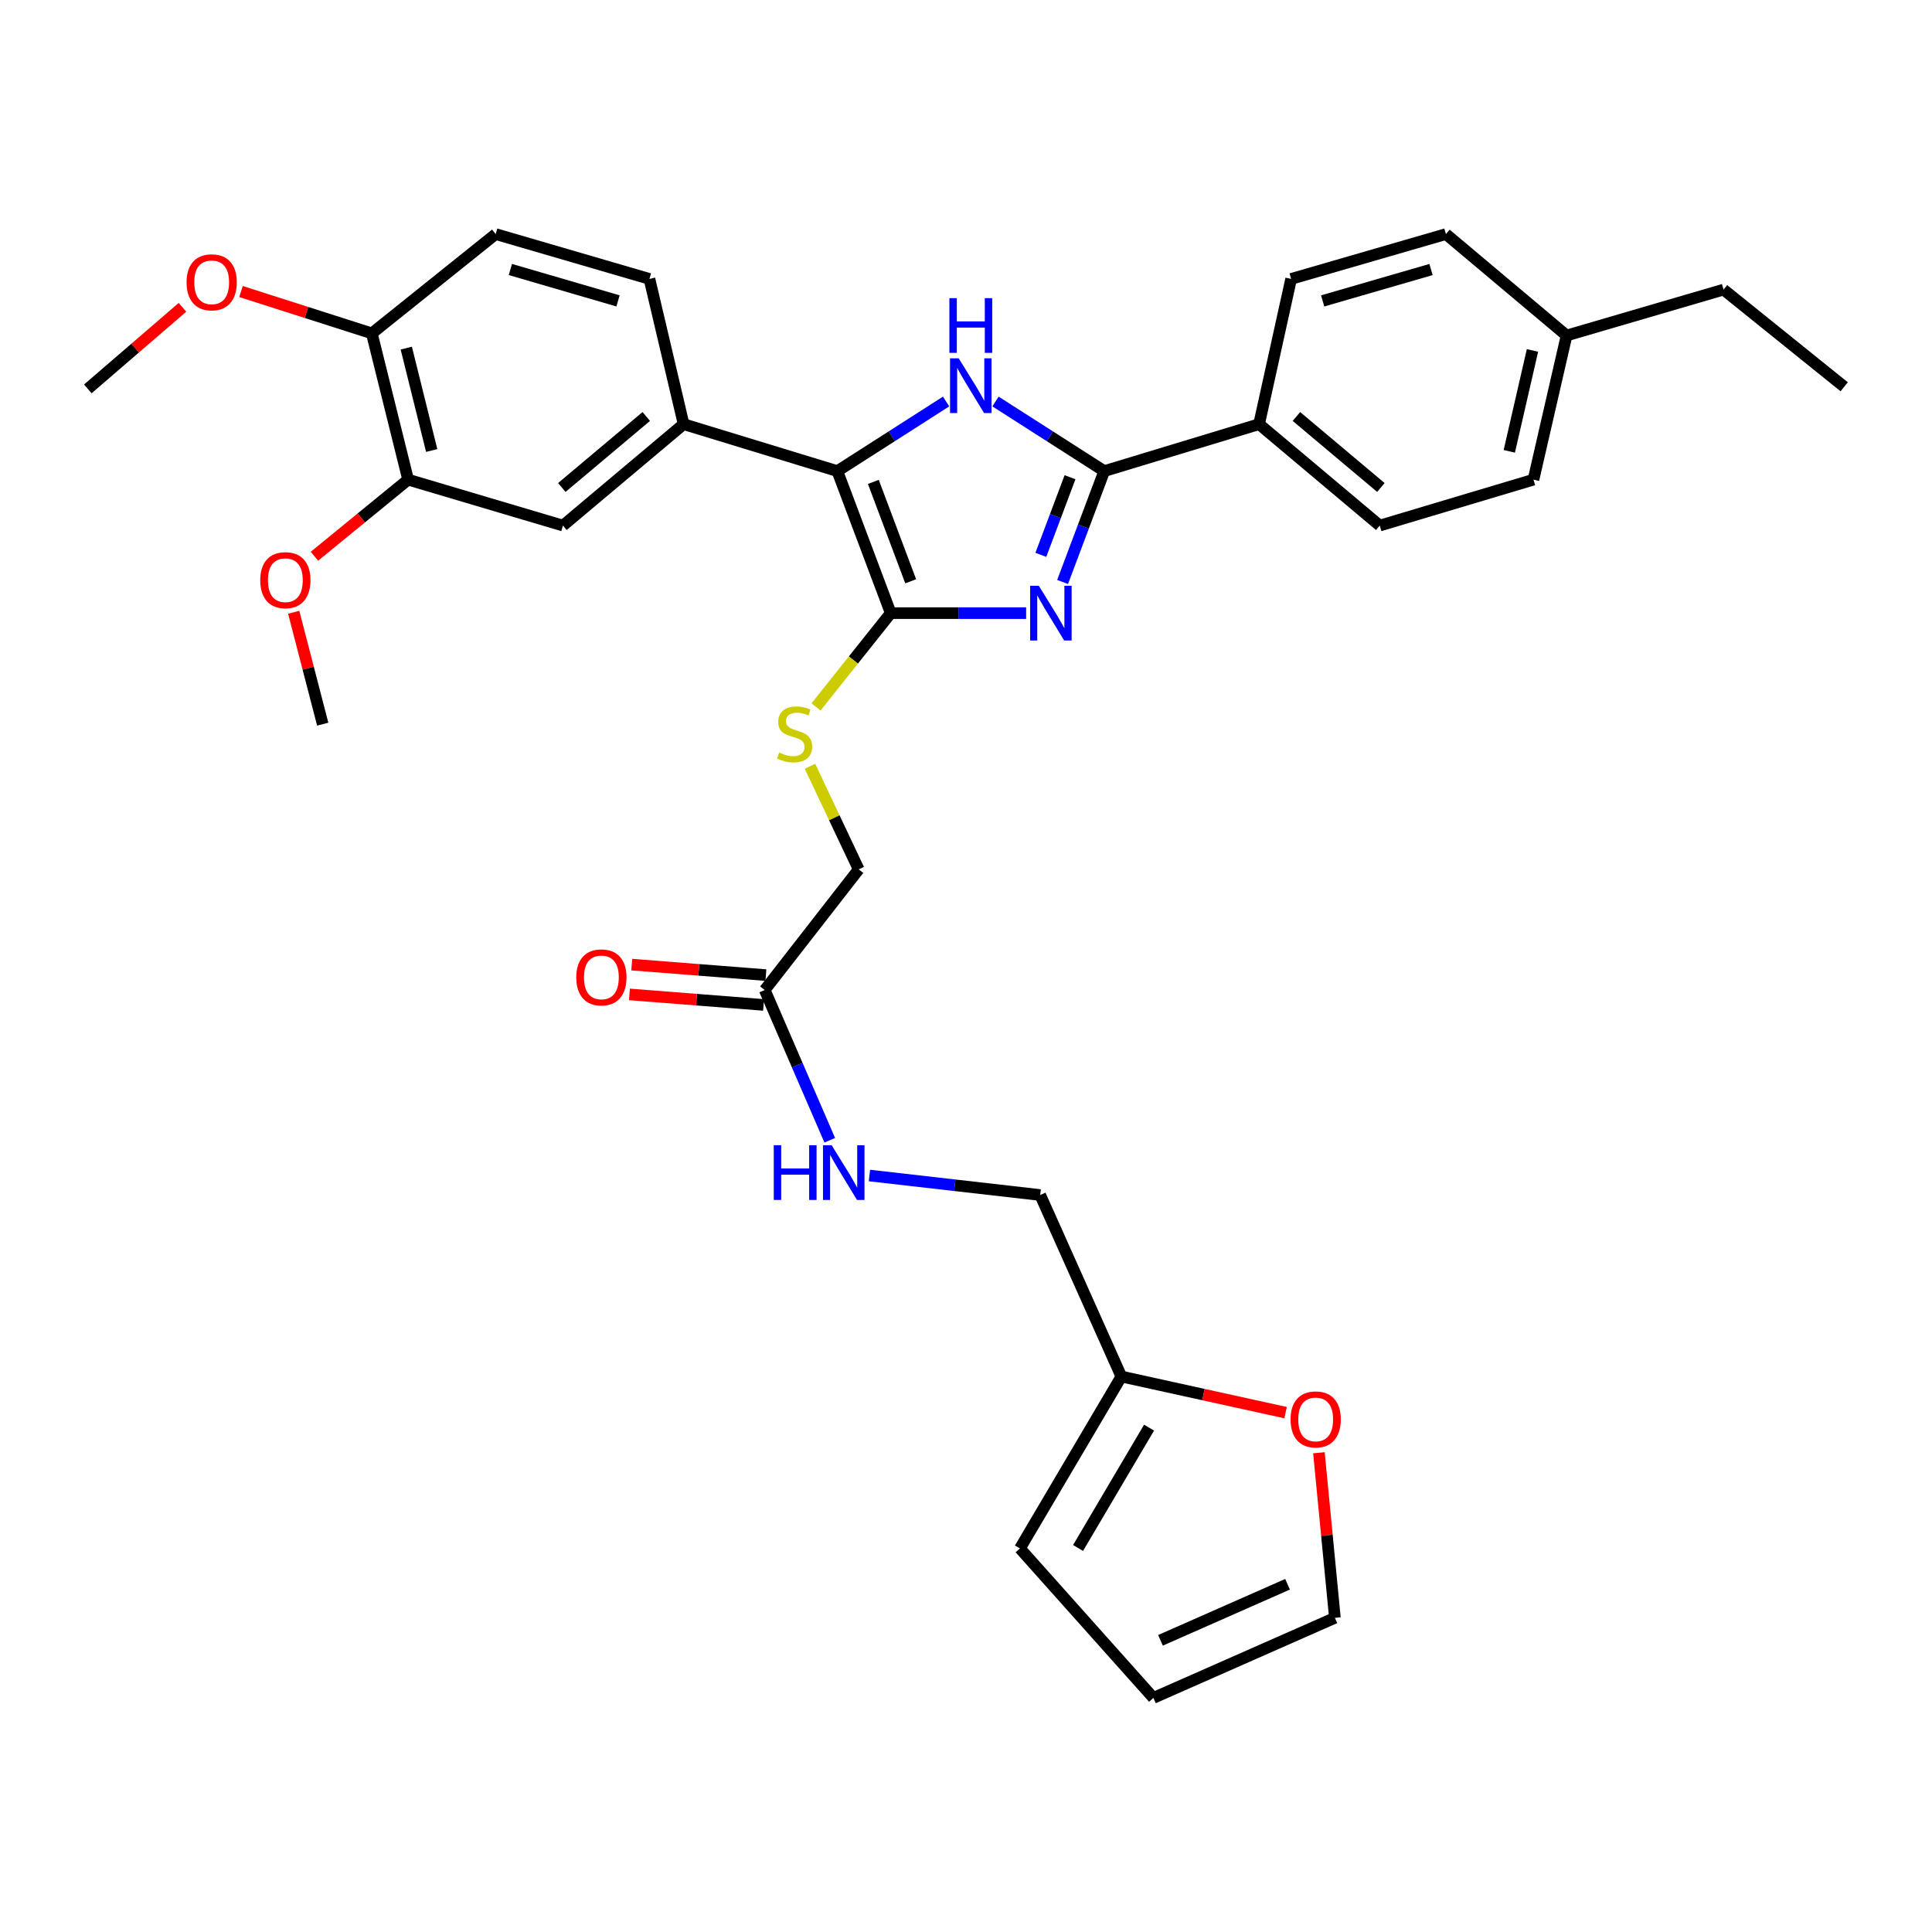 <?xml version='1.0' encoding='iso-8859-1'?>
<svg version='1.1' baseProfile='full'
              xmlns='http://www.w3.org/2000/svg'
                      xmlns:rdkit='http://www.rdkit.org/xml'
                      xmlns:xlink='http://www.w3.org/1999/xlink'
                  xml:space='preserve'
width='1000px' height='1000px' viewBox='0 0 1000 1000'>
<!-- END OF HEADER -->
<rect style='opacity:1.0;fill:#FFFFFF;stroke:none' width='1000' height='1000' x='0' y='0'> </rect>
<path class='bond-0' d='M 531.126,317.358 L 496.083,317.358' style='fill:none;fill-rule:evenodd;stroke:#0000FF;stroke-width:6px;stroke-linecap:butt;stroke-linejoin:miter;stroke-opacity:1' />
<path class='bond-0' d='M 496.083,317.358 L 461.039,317.358' style='fill:none;fill-rule:evenodd;stroke:#000000;stroke-width:6px;stroke-linecap:butt;stroke-linejoin:miter;stroke-opacity:1' />
<path class='bond-2' d='M 549.997,301.235 L 560.779,272.54' style='fill:none;fill-rule:evenodd;stroke:#0000FF;stroke-width:6px;stroke-linecap:butt;stroke-linejoin:miter;stroke-opacity:1' />
<path class='bond-2' d='M 560.779,272.54 L 571.561,243.846' style='fill:none;fill-rule:evenodd;stroke:#000000;stroke-width:6px;stroke-linecap:butt;stroke-linejoin:miter;stroke-opacity:1' />
<path class='bond-2' d='M 538.746,287.184 L 546.293,267.098' style='fill:none;fill-rule:evenodd;stroke:#0000FF;stroke-width:6px;stroke-linecap:butt;stroke-linejoin:miter;stroke-opacity:1' />
<path class='bond-2' d='M 546.293,267.098 L 553.841,247.011' style='fill:none;fill-rule:evenodd;stroke:#000000;stroke-width:6px;stroke-linecap:butt;stroke-linejoin:miter;stroke-opacity:1' />
<path class='bond-3' d='M 461.039,317.358 L 433.408,243.846' style='fill:none;fill-rule:evenodd;stroke:#000000;stroke-width:6px;stroke-linecap:butt;stroke-linejoin:miter;stroke-opacity:1' />
<path class='bond-3' d='M 471.379,300.887 L 452.038,249.428' style='fill:none;fill-rule:evenodd;stroke:#000000;stroke-width:6px;stroke-linecap:butt;stroke-linejoin:miter;stroke-opacity:1' />
<path class='bond-5' d='M 461.039,317.358 L 441.701,341.628' style='fill:none;fill-rule:evenodd;stroke:#000000;stroke-width:6px;stroke-linecap:butt;stroke-linejoin:miter;stroke-opacity:1' />
<path class='bond-5' d='M 441.701,341.628 L 422.364,365.897' style='fill:none;fill-rule:evenodd;stroke:#CCCC00;stroke-width:6px;stroke-linecap:butt;stroke-linejoin:miter;stroke-opacity:1' />
<path class='bond-1' d='M 515.275,207.819 L 543.418,225.832' style='fill:none;fill-rule:evenodd;stroke:#0000FF;stroke-width:6px;stroke-linecap:butt;stroke-linejoin:miter;stroke-opacity:1' />
<path class='bond-1' d='M 543.418,225.832 L 571.561,243.846' style='fill:none;fill-rule:evenodd;stroke:#000000;stroke-width:6px;stroke-linecap:butt;stroke-linejoin:miter;stroke-opacity:1' />
<path class='bond-33' d='M 489.694,207.819 L 461.551,225.832' style='fill:none;fill-rule:evenodd;stroke:#0000FF;stroke-width:6px;stroke-linecap:butt;stroke-linejoin:miter;stroke-opacity:1' />
<path class='bond-33' d='M 461.551,225.832 L 433.408,243.846' style='fill:none;fill-rule:evenodd;stroke:#000000;stroke-width:6px;stroke-linecap:butt;stroke-linejoin:miter;stroke-opacity:1' />
<path class='bond-7' d='M 571.561,243.846 L 651.701,219.542' style='fill:none;fill-rule:evenodd;stroke:#000000;stroke-width:6px;stroke-linecap:butt;stroke-linejoin:miter;stroke-opacity:1' />
<path class='bond-4' d='M 433.408,243.846 L 353.835,219.542' style='fill:none;fill-rule:evenodd;stroke:#000000;stroke-width:6px;stroke-linecap:butt;stroke-linejoin:miter;stroke-opacity:1' />
<path class='bond-6' d='M 353.835,219.542 L 291.378,272.044' style='fill:none;fill-rule:evenodd;stroke:#000000;stroke-width:6px;stroke-linecap:butt;stroke-linejoin:miter;stroke-opacity:1' />
<path class='bond-6' d='M 334.509,215.572 L 290.79,252.323' style='fill:none;fill-rule:evenodd;stroke:#000000;stroke-width:6px;stroke-linecap:butt;stroke-linejoin:miter;stroke-opacity:1' />
<path class='bond-14' d='M 353.835,219.542 L 336.151,144.371' style='fill:none;fill-rule:evenodd;stroke:#000000;stroke-width:6px;stroke-linecap:butt;stroke-linejoin:miter;stroke-opacity:1' />
<path class='bond-20' d='M 419.239,396.619 L 431.852,423.301' style='fill:none;fill-rule:evenodd;stroke:#CCCC00;stroke-width:6px;stroke-linecap:butt;stroke-linejoin:miter;stroke-opacity:1' />
<path class='bond-20' d='M 431.852,423.301 L 444.464,449.983' style='fill:none;fill-rule:evenodd;stroke:#000000;stroke-width:6px;stroke-linecap:butt;stroke-linejoin:miter;stroke-opacity:1' />
<path class='bond-8' d='M 291.378,272.044 L 211.246,248.265' style='fill:none;fill-rule:evenodd;stroke:#000000;stroke-width:6px;stroke-linecap:butt;stroke-linejoin:miter;stroke-opacity:1' />
<path class='bond-21' d='M 651.701,219.542 L 714.15,272.044' style='fill:none;fill-rule:evenodd;stroke:#000000;stroke-width:6px;stroke-linecap:butt;stroke-linejoin:miter;stroke-opacity:1' />
<path class='bond-21' d='M 671.027,215.573 L 714.74,252.324' style='fill:none;fill-rule:evenodd;stroke:#000000;stroke-width:6px;stroke-linecap:butt;stroke-linejoin:miter;stroke-opacity:1' />
<path class='bond-22' d='M 651.701,219.542 L 668.285,144.371' style='fill:none;fill-rule:evenodd;stroke:#000000;stroke-width:6px;stroke-linecap:butt;stroke-linejoin:miter;stroke-opacity:1' />
<path class='bond-24' d='M 211.246,248.265 L 186.998,268.088' style='fill:none;fill-rule:evenodd;stroke:#000000;stroke-width:6px;stroke-linecap:butt;stroke-linejoin:miter;stroke-opacity:1' />
<path class='bond-24' d='M 186.998,268.088 L 162.75,287.911' style='fill:none;fill-rule:evenodd;stroke:#FF0000;stroke-width:6px;stroke-linecap:butt;stroke-linejoin:miter;stroke-opacity:1' />
<path class='bond-35' d='M 211.246,248.265 L 192.453,172.552' style='fill:none;fill-rule:evenodd;stroke:#000000;stroke-width:6px;stroke-linecap:butt;stroke-linejoin:miter;stroke-opacity:1' />
<path class='bond-35' d='M 223.446,233.18 L 210.291,180.181' style='fill:none;fill-rule:evenodd;stroke:#000000;stroke-width:6px;stroke-linecap:butt;stroke-linejoin:miter;stroke-opacity:1' />
<path class='bond-9' d='M 395.822,512.431 L 444.464,449.983' style='fill:none;fill-rule:evenodd;stroke:#000000;stroke-width:6px;stroke-linecap:butt;stroke-linejoin:miter;stroke-opacity:1' />
<path class='bond-12' d='M 395.822,512.431 L 412.649,551.313' style='fill:none;fill-rule:evenodd;stroke:#000000;stroke-width:6px;stroke-linecap:butt;stroke-linejoin:miter;stroke-opacity:1' />
<path class='bond-12' d='M 412.649,551.313 L 429.476,590.194' style='fill:none;fill-rule:evenodd;stroke:#0000FF;stroke-width:6px;stroke-linecap:butt;stroke-linejoin:miter;stroke-opacity:1' />
<path class='bond-18' d='M 396.426,504.718 L 361.715,502' style='fill:none;fill-rule:evenodd;stroke:#000000;stroke-width:6px;stroke-linecap:butt;stroke-linejoin:miter;stroke-opacity:1' />
<path class='bond-18' d='M 361.715,502 L 327.004,499.282' style='fill:none;fill-rule:evenodd;stroke:#FF0000;stroke-width:6px;stroke-linecap:butt;stroke-linejoin:miter;stroke-opacity:1' />
<path class='bond-18' d='M 395.218,520.145 L 360.507,517.427' style='fill:none;fill-rule:evenodd;stroke:#000000;stroke-width:6px;stroke-linecap:butt;stroke-linejoin:miter;stroke-opacity:1' />
<path class='bond-18' d='M 360.507,517.427 L 325.796,514.709' style='fill:none;fill-rule:evenodd;stroke:#FF0000;stroke-width:6px;stroke-linecap:butt;stroke-linejoin:miter;stroke-opacity:1' />
<path class='bond-10' d='M 580.416,712.49 L 538.411,618.534' style='fill:none;fill-rule:evenodd;stroke:#000000;stroke-width:6px;stroke-linecap:butt;stroke-linejoin:miter;stroke-opacity:1' />
<path class='bond-11' d='M 580.416,712.49 L 622.916,721.834' style='fill:none;fill-rule:evenodd;stroke:#000000;stroke-width:6px;stroke-linecap:butt;stroke-linejoin:miter;stroke-opacity:1' />
<path class='bond-11' d='M 622.916,721.834 L 665.417,731.178' style='fill:none;fill-rule:evenodd;stroke:#FF0000;stroke-width:6px;stroke-linecap:butt;stroke-linejoin:miter;stroke-opacity:1' />
<path class='bond-15' d='M 580.416,712.49 L 527.914,801.469' style='fill:none;fill-rule:evenodd;stroke:#000000;stroke-width:6px;stroke-linecap:butt;stroke-linejoin:miter;stroke-opacity:1' />
<path class='bond-15' d='M 594.753,738.943 L 558.002,801.228' style='fill:none;fill-rule:evenodd;stroke:#000000;stroke-width:6px;stroke-linecap:butt;stroke-linejoin:miter;stroke-opacity:1' />
<path class='bond-16' d='M 682.669,751.943 L 686.804,794.665' style='fill:none;fill-rule:evenodd;stroke:#FF0000;stroke-width:6px;stroke-linecap:butt;stroke-linejoin:miter;stroke-opacity:1' />
<path class='bond-16' d='M 686.804,794.665 L 690.938,837.386' style='fill:none;fill-rule:evenodd;stroke:#000000;stroke-width:6px;stroke-linecap:butt;stroke-linejoin:miter;stroke-opacity:1' />
<path class='bond-23' d='M 450.017,608.446 L 494.214,613.49' style='fill:none;fill-rule:evenodd;stroke:#0000FF;stroke-width:6px;stroke-linecap:butt;stroke-linejoin:miter;stroke-opacity:1' />
<path class='bond-23' d='M 494.214,613.49 L 538.411,618.534' style='fill:none;fill-rule:evenodd;stroke:#000000;stroke-width:6px;stroke-linecap:butt;stroke-linejoin:miter;stroke-opacity:1' />
<path class='bond-13' d='M 192.453,172.552 L 256.561,121.159' style='fill:none;fill-rule:evenodd;stroke:#000000;stroke-width:6px;stroke-linecap:butt;stroke-linejoin:miter;stroke-opacity:1' />
<path class='bond-28' d='M 192.453,172.552 L 158.596,161.722' style='fill:none;fill-rule:evenodd;stroke:#000000;stroke-width:6px;stroke-linecap:butt;stroke-linejoin:miter;stroke-opacity:1' />
<path class='bond-28' d='M 158.596,161.722 L 124.738,150.893' style='fill:none;fill-rule:evenodd;stroke:#FF0000;stroke-width:6px;stroke-linecap:butt;stroke-linejoin:miter;stroke-opacity:1' />
<path class='bond-19' d='M 336.151,144.371 L 256.561,121.159' style='fill:none;fill-rule:evenodd;stroke:#000000;stroke-width:6px;stroke-linecap:butt;stroke-linejoin:miter;stroke-opacity:1' />
<path class='bond-19' d='M 319.88,155.745 L 264.167,139.496' style='fill:none;fill-rule:evenodd;stroke:#000000;stroke-width:6px;stroke-linecap:butt;stroke-linejoin:miter;stroke-opacity:1' />
<path class='bond-17' d='M 527.914,801.469 L 596.991,878.841' style='fill:none;fill-rule:evenodd;stroke:#000000;stroke-width:6px;stroke-linecap:butt;stroke-linejoin:miter;stroke-opacity:1' />
<path class='bond-36' d='M 690.938,837.386 L 596.991,878.841' style='fill:none;fill-rule:evenodd;stroke:#000000;stroke-width:6px;stroke-linecap:butt;stroke-linejoin:miter;stroke-opacity:1' />
<path class='bond-36' d='M 666.434,820.009 L 600.671,849.027' style='fill:none;fill-rule:evenodd;stroke:#000000;stroke-width:6px;stroke-linecap:butt;stroke-linejoin:miter;stroke-opacity:1' />
<path class='bond-26' d='M 714.15,272.044 L 793.723,248.265' style='fill:none;fill-rule:evenodd;stroke:#000000;stroke-width:6px;stroke-linecap:butt;stroke-linejoin:miter;stroke-opacity:1' />
<path class='bond-25' d='M 668.285,144.371 L 748.408,121.159' style='fill:none;fill-rule:evenodd;stroke:#000000;stroke-width:6px;stroke-linecap:butt;stroke-linejoin:miter;stroke-opacity:1' />
<path class='bond-25' d='M 684.609,155.752 L 740.696,139.504' style='fill:none;fill-rule:evenodd;stroke:#000000;stroke-width:6px;stroke-linecap:butt;stroke-linejoin:miter;stroke-opacity:1' />
<path class='bond-30' d='M 152.024,316.903 L 159.532,345.866' style='fill:none;fill-rule:evenodd;stroke:#FF0000;stroke-width:6px;stroke-linecap:butt;stroke-linejoin:miter;stroke-opacity:1' />
<path class='bond-30' d='M 159.532,345.866 L 167.041,374.829' style='fill:none;fill-rule:evenodd;stroke:#000000;stroke-width:6px;stroke-linecap:butt;stroke-linejoin:miter;stroke-opacity:1' />
<path class='bond-27' d='M 748.408,121.159 L 810.856,173.661' style='fill:none;fill-rule:evenodd;stroke:#000000;stroke-width:6px;stroke-linecap:butt;stroke-linejoin:miter;stroke-opacity:1' />
<path class='bond-34' d='M 793.723,248.265 L 810.856,173.661' style='fill:none;fill-rule:evenodd;stroke:#000000;stroke-width:6px;stroke-linecap:butt;stroke-linejoin:miter;stroke-opacity:1' />
<path class='bond-34' d='M 781.211,233.61 L 793.204,181.387' style='fill:none;fill-rule:evenodd;stroke:#000000;stroke-width:6px;stroke-linecap:butt;stroke-linejoin:miter;stroke-opacity:1' />
<path class='bond-29' d='M 810.856,173.661 L 892.106,149.899' style='fill:none;fill-rule:evenodd;stroke:#000000;stroke-width:6px;stroke-linecap:butt;stroke-linejoin:miter;stroke-opacity:1' />
<path class='bond-31' d='M 94.446,159.067 L 69.95,180.179' style='fill:none;fill-rule:evenodd;stroke:#FF0000;stroke-width:6px;stroke-linecap:butt;stroke-linejoin:miter;stroke-opacity:1' />
<path class='bond-31' d='M 69.95,180.179 L 45.455,201.291' style='fill:none;fill-rule:evenodd;stroke:#000000;stroke-width:6px;stroke-linecap:butt;stroke-linejoin:miter;stroke-opacity:1' />
<path class='bond-32' d='M 892.106,149.899 L 954.545,200.199' style='fill:none;fill-rule:evenodd;stroke:#000000;stroke-width:6px;stroke-linecap:butt;stroke-linejoin:miter;stroke-opacity:1' />
<path  class='atom-0' d='M 537.679 303.198
L 546.959 318.198
Q 547.879 319.678, 549.359 322.358
Q 550.839 325.038, 550.919 325.198
L 550.919 303.198
L 554.679 303.198
L 554.679 331.518
L 550.799 331.518
L 540.839 315.118
Q 539.679 313.198, 538.439 310.998
Q 537.239 308.798, 536.879 308.118
L 536.879 331.518
L 533.199 331.518
L 533.199 303.198
L 537.679 303.198
' fill='#0000FF'/>
<path  class='atom-2' d='M 496.225 185.472
L 505.505 200.472
Q 506.425 201.952, 507.905 204.632
Q 509.385 207.312, 509.465 207.472
L 509.465 185.472
L 513.225 185.472
L 513.225 213.792
L 509.345 213.792
L 499.385 197.392
Q 498.225 195.472, 496.985 193.272
Q 495.785 191.072, 495.425 190.392
L 495.425 213.792
L 491.745 213.792
L 491.745 185.472
L 496.225 185.472
' fill='#0000FF'/>
<path  class='atom-2' d='M 491.405 154.32
L 495.245 154.32
L 495.245 166.36
L 509.725 166.36
L 509.725 154.32
L 513.565 154.32
L 513.565 182.64
L 509.725 182.64
L 509.725 169.56
L 495.245 169.56
L 495.245 182.64
L 491.405 182.64
L 491.405 154.32
' fill='#0000FF'/>
<path  class='atom-6' d='M 403.288 389.518
Q 403.608 389.638, 404.928 390.198
Q 406.248 390.758, 407.688 391.118
Q 409.168 391.438, 410.608 391.438
Q 413.288 391.438, 414.848 390.158
Q 416.408 388.838, 416.408 386.558
Q 416.408 384.998, 415.608 384.038
Q 414.848 383.078, 413.648 382.558
Q 412.448 382.038, 410.448 381.438
Q 407.928 380.678, 406.408 379.958
Q 404.928 379.238, 403.848 377.718
Q 402.808 376.198, 402.808 373.638
Q 402.808 370.078, 405.208 367.878
Q 407.648 365.678, 412.448 365.678
Q 415.728 365.678, 419.448 367.238
L 418.528 370.318
Q 415.128 368.918, 412.568 368.918
Q 409.808 368.918, 408.288 370.078
Q 406.768 371.198, 406.808 373.158
Q 406.808 374.678, 407.568 375.598
Q 408.368 376.518, 409.488 377.038
Q 410.648 377.558, 412.568 378.158
Q 415.128 378.958, 416.648 379.758
Q 418.168 380.558, 419.248 382.198
Q 420.368 383.798, 420.368 386.558
Q 420.368 390.478, 417.728 392.598
Q 415.128 394.678, 410.768 394.678
Q 408.248 394.678, 406.328 394.118
Q 404.448 393.598, 402.208 392.678
L 403.288 389.518
' fill='#CCCC00'/>
<path  class='atom-12' d='M 667.991 734.682
Q 667.991 727.882, 671.351 724.082
Q 674.711 720.282, 680.991 720.282
Q 687.271 720.282, 690.631 724.082
Q 693.991 727.882, 693.991 734.682
Q 693.991 741.562, 690.591 745.482
Q 687.191 749.362, 680.991 749.362
Q 674.751 749.362, 671.351 745.482
Q 667.991 741.602, 667.991 734.682
M 680.991 746.162
Q 685.311 746.162, 687.631 743.282
Q 689.991 740.362, 689.991 734.682
Q 689.991 729.122, 687.631 726.322
Q 685.311 723.482, 680.991 723.482
Q 676.671 723.482, 674.311 726.282
Q 671.991 729.082, 671.991 734.682
Q 671.991 740.402, 674.311 743.282
Q 676.671 746.162, 680.991 746.162
' fill='#FF0000'/>
<path  class='atom-13' d='M 400.498 592.769
L 404.338 592.769
L 404.338 604.809
L 418.818 604.809
L 418.818 592.769
L 422.658 592.769
L 422.658 621.089
L 418.818 621.089
L 418.818 608.009
L 404.338 608.009
L 404.338 621.089
L 400.498 621.089
L 400.498 592.769
' fill='#0000FF'/>
<path  class='atom-13' d='M 430.458 592.769
L 439.738 607.769
Q 440.658 609.249, 442.138 611.929
Q 443.618 614.609, 443.698 614.769
L 443.698 592.769
L 447.458 592.769
L 447.458 621.089
L 443.578 621.089
L 433.618 604.689
Q 432.458 602.769, 431.218 600.569
Q 430.018 598.369, 429.658 597.689
L 429.658 621.089
L 425.978 621.089
L 425.978 592.769
L 430.458 592.769
' fill='#0000FF'/>
<path  class='atom-19' d='M 298.28 505.892
Q 298.28 499.092, 301.64 495.292
Q 305 491.492, 311.28 491.492
Q 317.56 491.492, 320.92 495.292
Q 324.28 499.092, 324.28 505.892
Q 324.28 512.772, 320.88 516.692
Q 317.48 520.572, 311.28 520.572
Q 305.04 520.572, 301.64 516.692
Q 298.28 512.812, 298.28 505.892
M 311.28 517.372
Q 315.6 517.372, 317.92 514.492
Q 320.28 511.572, 320.28 505.892
Q 320.28 500.332, 317.92 497.532
Q 315.6 494.692, 311.28 494.692
Q 306.96 494.692, 304.6 497.492
Q 302.28 500.292, 302.28 505.892
Q 302.28 511.612, 304.6 514.492
Q 306.96 517.372, 311.28 517.372
' fill='#FF0000'/>
<path  class='atom-25' d='M 134.698 300.296
Q 134.698 293.496, 138.058 289.696
Q 141.418 285.896, 147.698 285.896
Q 153.978 285.896, 157.338 289.696
Q 160.698 293.496, 160.698 300.296
Q 160.698 307.176, 157.298 311.096
Q 153.898 314.976, 147.698 314.976
Q 141.458 314.976, 138.058 311.096
Q 134.698 307.216, 134.698 300.296
M 147.698 311.776
Q 152.018 311.776, 154.338 308.896
Q 156.698 305.976, 156.698 300.296
Q 156.698 294.736, 154.338 291.936
Q 152.018 289.096, 147.698 289.096
Q 143.378 289.096, 141.018 291.896
Q 138.698 294.696, 138.698 300.296
Q 138.698 306.016, 141.018 308.896
Q 143.378 311.776, 147.698 311.776
' fill='#FF0000'/>
<path  class='atom-29' d='M 96.562 146.119
Q 96.562 139.319, 99.922 135.519
Q 103.282 131.719, 109.562 131.719
Q 115.842 131.719, 119.202 135.519
Q 122.562 139.319, 122.562 146.119
Q 122.562 152.999, 119.162 156.919
Q 115.762 160.799, 109.562 160.799
Q 103.322 160.799, 99.922 156.919
Q 96.562 153.039, 96.562 146.119
M 109.562 157.599
Q 113.882 157.599, 116.202 154.719
Q 118.562 151.799, 118.562 146.119
Q 118.562 140.559, 116.202 137.759
Q 113.882 134.919, 109.562 134.919
Q 105.242 134.919, 102.882 137.719
Q 100.562 140.519, 100.562 146.119
Q 100.562 151.839, 102.882 154.719
Q 105.242 157.599, 109.562 157.599
' fill='#FF0000'/>
</svg>
